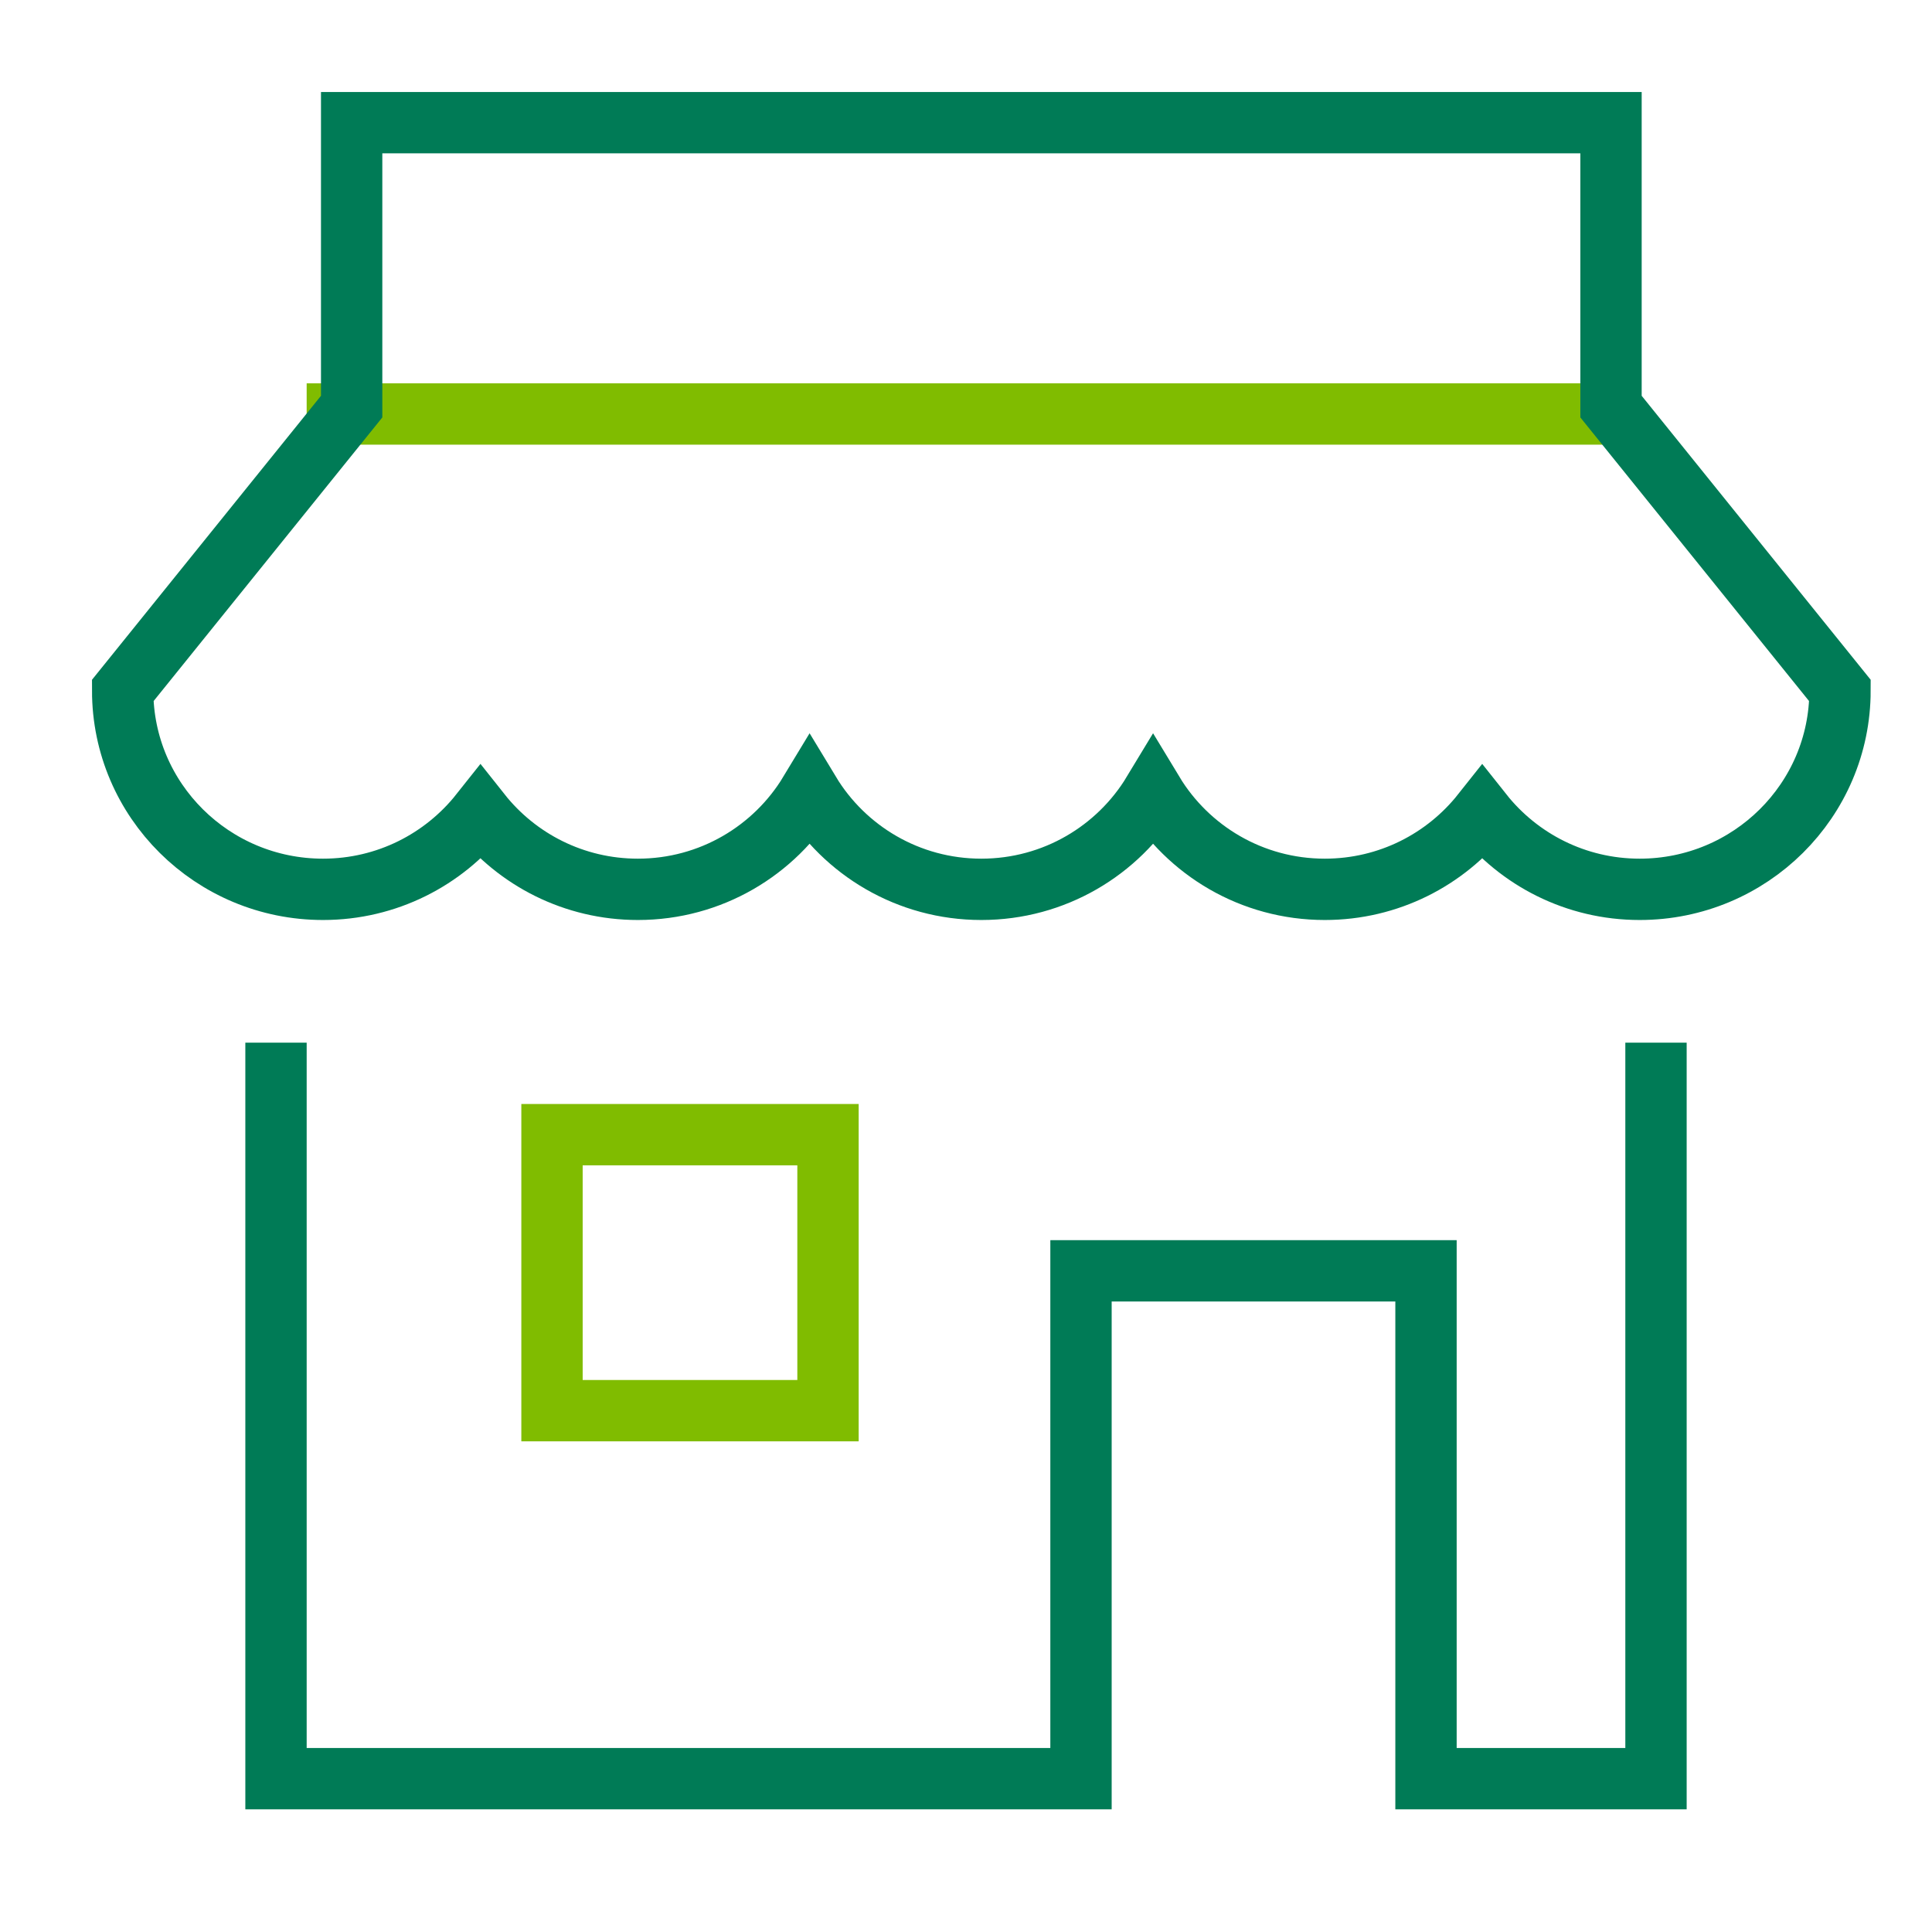 <?xml version="1.0" encoding="UTF-8"?>
<svg width="63px" height="63px" viewBox="0 0 63 63" version="1.1" xmlns="http://www.w3.org/2000/svg" xmlns:xlink="http://www.w3.org/1999/xlink">
    <title>icon_storefront</title>
    <g id="icon_storefront" stroke="none" stroke-width="1" fill="none" fill-rule="evenodd" stroke-linecap="square">
        <g id="sba-loans-icon-copy" transform="translate(4, 4)" stroke-width="2">
            <line x1="48" y1="9.5" x2="7" y2="9.5" id="Path" stroke="#80BC00"></line>
            <rect id="Rectangle" stroke="#80BC00" x="14" y="33" width="9" height="9"></rect>
            <polyline id="Path" stroke="#007B56" points="5 31 5 54 31.25 54 31.25 37.44 42.5 37.44 42.5 54 50 54 50 31"></polyline>
            <path d="M48.533,9.259 L48.533,0 L7.467,0 L7.467,9.259 L0,18.519 C0,22.098 2.925,25 6.533,25 C8.618,25 10.47,24.028 11.667,22.519 C12.863,24.028 14.715,25 16.8,25 C19.181,25 21.259,23.732 22.4,21.844 C23.541,23.732 25.619,25 28,25 C30.381,25 32.459,23.732 33.6,21.844 C34.741,23.732 36.819,25 39.2,25 C41.285,25 43.137,24.028 44.333,22.519 C45.53,24.028 47.382,25 49.467,25 C53.075,25 56,22.098 56,18.519 L48.533,9.259 Z" id="Path" stroke="#007B56"></path>
        </g>
    </g>
</svg>